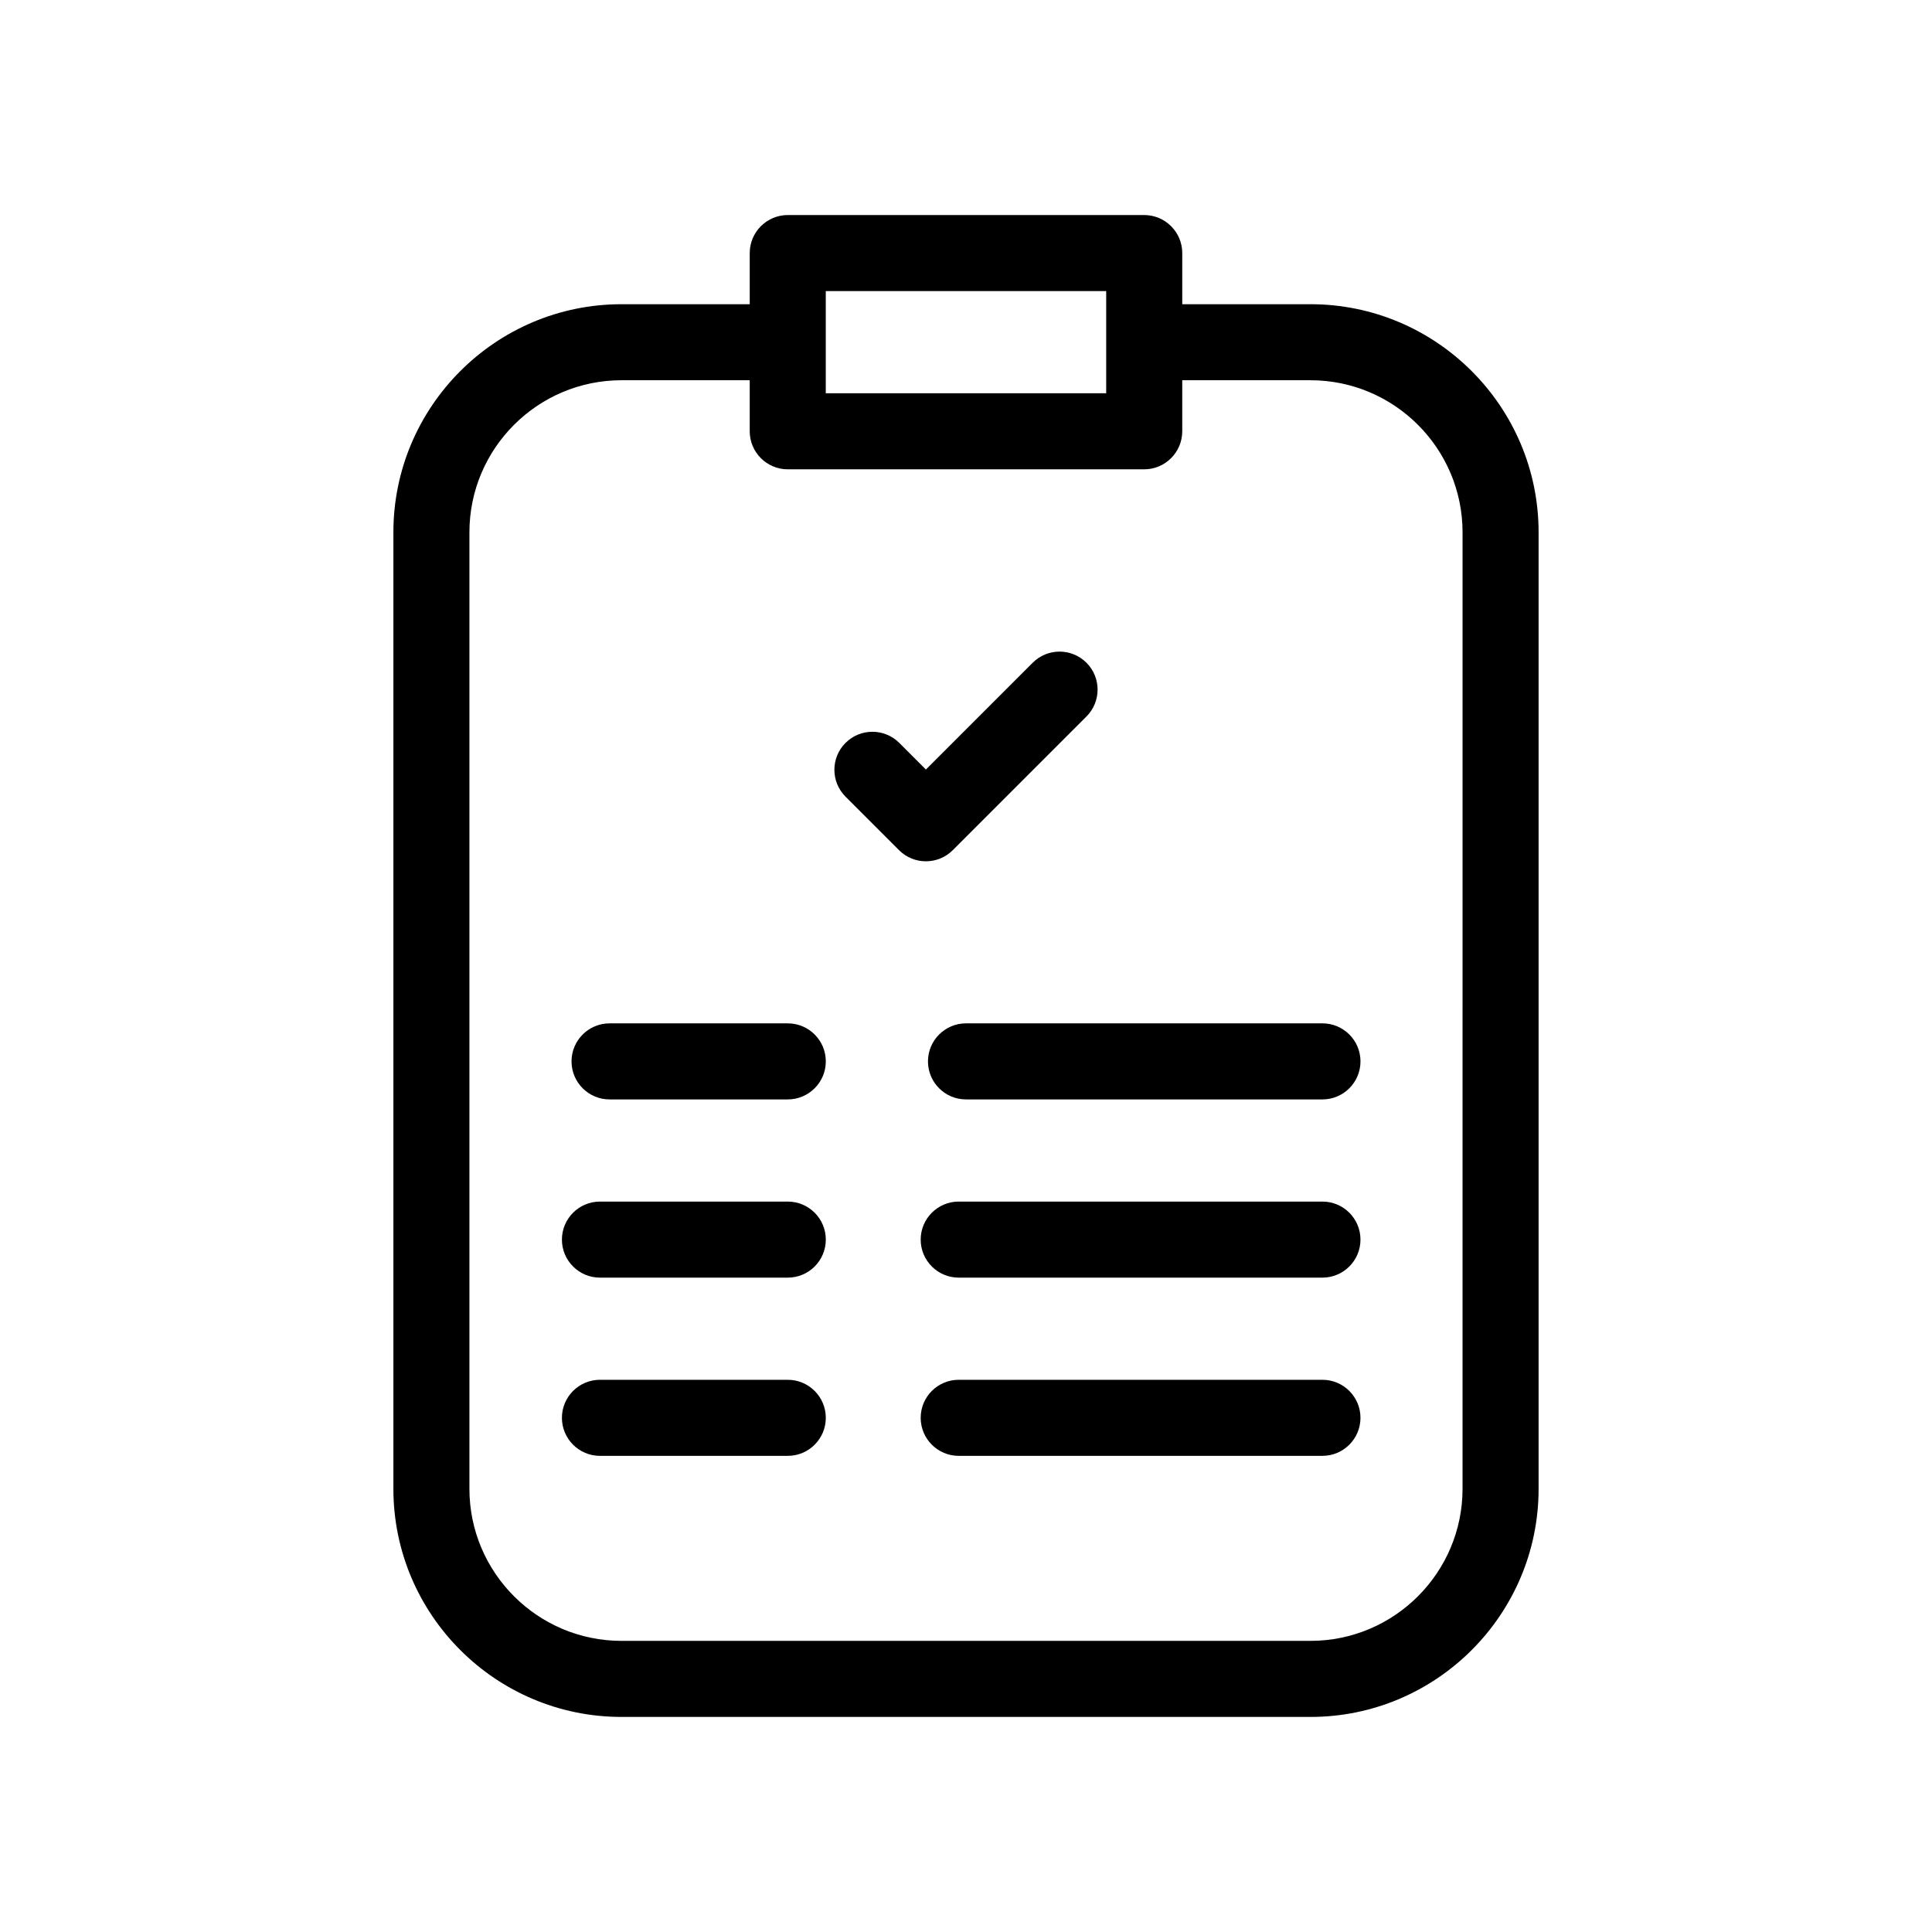 <?xml version="1.0" encoding="UTF-8"?>
<!-- Uploaded to: SVG Repo, www.svgrepo.com, Generator: SVG Repo Mixer Tools -->
<svg fill="#000000" width="800px" height="800px" version="1.1" viewBox="144 144 512 512" xmlns="http://www.w3.org/2000/svg">
 <g>
  <path d="m491.29 224.62h-33.98v-13.551c0-5.562-4.516-10.078-10.078-10.078h-94.465c-5.562 0-10.078 4.516-10.078 10.078v13.551h-33.98c-33.336 0-60.457 27.121-60.457 60.457v253.47c0 33.336 27.121 60.457 60.457 60.457h182.58c33.336 0 60.457-27.121 60.457-60.457v-253.47c0-33.336-27.121-60.457-60.457-60.457zm-128.45-3.477h74.312v27.078h-74.312zm168.75 317.4c0 22.223-18.082 40.305-40.305 40.305h-182.58c-22.223 0-40.305-18.082-40.305-40.305v-253.47c0-22.223 18.082-40.305 40.305-40.305h33.98v13.527c0 5.562 4.516 10.078 10.078 10.078h94.465c5.562 0 10.078-4.516 10.078-10.078v-13.527h33.98c22.223 0 40.305 18.082 40.305 40.305z"/>
  <path d="m494.46 415.2h-94.461c-5.562 0-10.078 4.516-10.078 10.078s4.516 10.078 10.078 10.078h94.465c5.562 0 10.078-4.516 10.078-10.078-0.004-5.566-4.519-10.078-10.082-10.078z"/>
  <path d="m494.46 462.43h-96.391c-5.562 0-10.078 4.516-10.078 10.078s4.516 10.078 10.078 10.078l96.391-0.004c5.562 0 10.078-4.516 10.078-10.078 0-5.559-4.516-10.074-10.078-10.074z"/>
  <path d="m494.46 509.66h-96.391c-5.562 0-10.078 4.516-10.078 10.078s4.516 10.078 10.078 10.078l96.391-0.004c5.562 0 10.078-4.516 10.078-10.078 0-5.559-4.516-10.074-10.078-10.074z"/>
  <path d="m352.77 415.2h-47.23c-5.562 0-10.078 4.516-10.078 10.078s4.516 10.078 10.078 10.078h47.23c5.562 0 10.078-4.516 10.078-10.078 0-5.566-4.516-10.078-10.078-10.078z"/>
  <path d="m352.77 462.43h-49.777c-5.562 0-10.078 4.516-10.078 10.078s4.516 10.078 10.078 10.078h49.777c5.562 0 10.078-4.516 10.078-10.078s-4.516-10.078-10.078-10.078z"/>
  <path d="m352.77 509.66h-49.777c-5.562 0-10.078 4.516-10.078 10.078s4.516 10.078 10.078 10.078h49.777c5.562 0 10.078-4.516 10.078-10.078s-4.516-10.078-10.078-10.078z"/>
  <path d="m396.5 369.3 35.422-35.422c3.934-3.934 3.934-10.312 0-14.246-3.934-3.934-10.312-3.934-14.246 0l-28.301 28.301-7.055-7.055c-3.934-3.934-10.312-3.934-14.246 0s-3.934 10.312 0 14.246l14.176 14.176c1.969 1.969 4.543 2.953 7.125 2.953 2.578 0 5.152-0.984 7.125-2.953z"/>
 </g>
</svg>